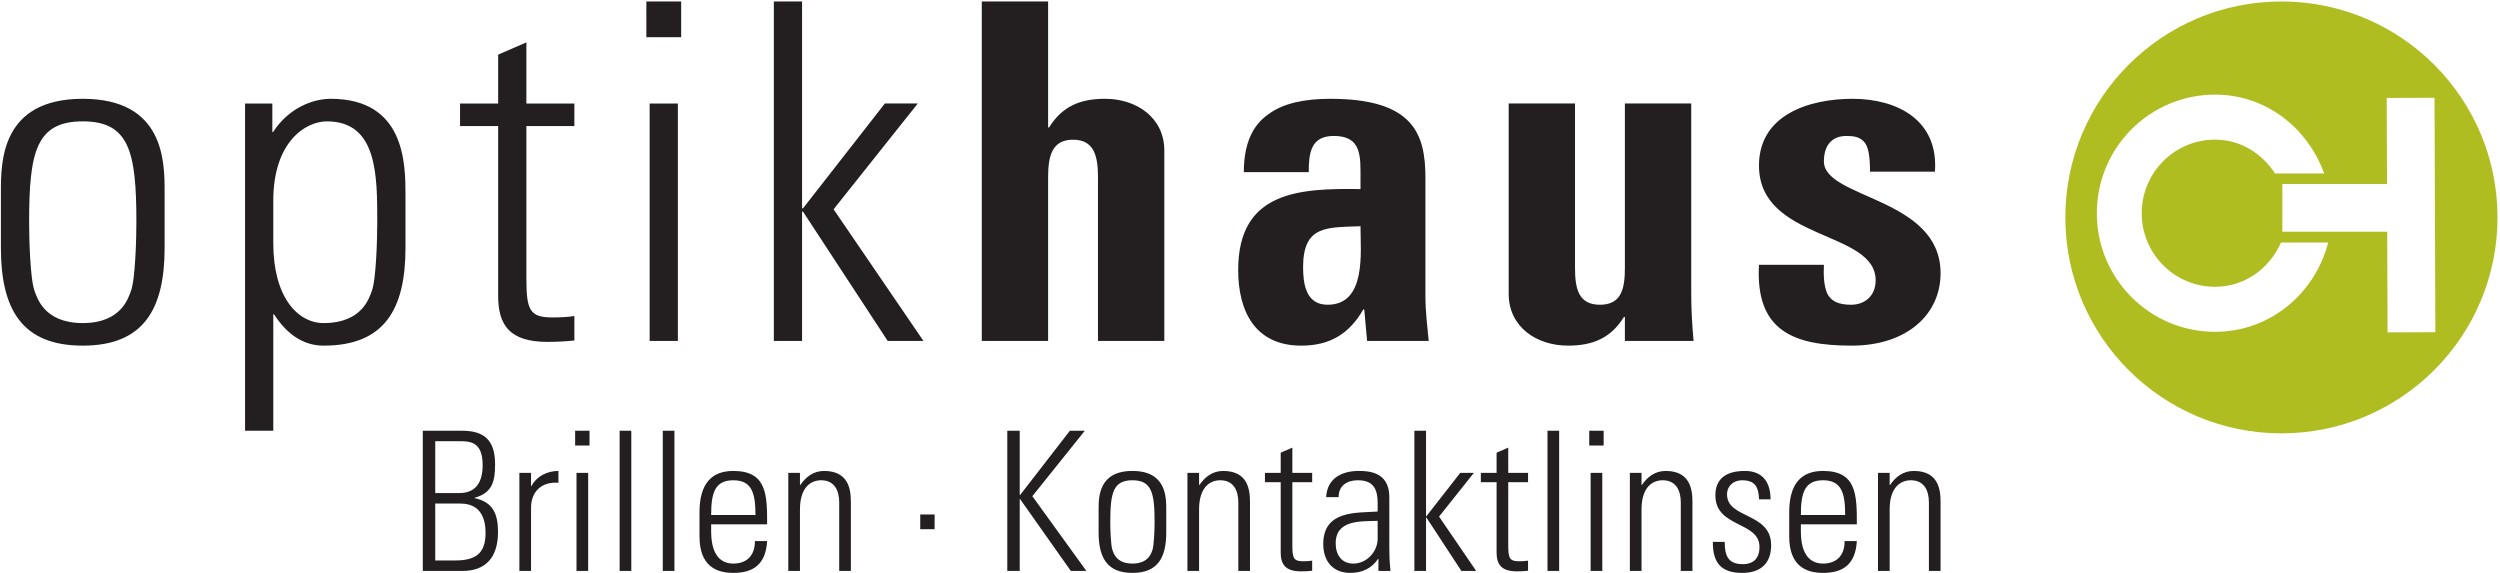 <?xml version="1.0" encoding="UTF-8" standalone="no"?>
<svg width="253px" height="58px" viewBox="0 0 253 58" version="1.1" xmlns="http://www.w3.org/2000/svg" xmlns:xlink="http://www.w3.org/1999/xlink" xmlns:sketch="http://www.bohemiancoding.com/sketch/ns">
    <!-- Generator: Sketch 3.3.3 (12072) - http://www.bohemiancoding.com/sketch -->
    <title>logo-optikhaus</title>
    <desc>Created with Sketch.</desc>
    <defs></defs>
    <g id="v3" stroke="none" stroke-width="1" fill="none" fill-rule="evenodd" sketch:type="MSPage">
        <g id="Desktop-HD" sketch:type="MSArtboardGroup" transform="translate(-195, -62)">
            <g id="logo-optikhaus" sketch:type="MSLayerGroup" transform="translate(195, 62)">
                <path d="M44.046,49.9 L44.046,44.652 L46.543,44.652 C47.546,44.652 48.844,44.692 48.844,47.05 C48.844,48.662 48.274,49.9 46.465,49.9 L44.046,49.9 L44.046,49.9 Z M46.799,57.78 C49.178,57.78 50.398,56.385 50.398,53.83 C50.398,52.042 49.906,50.804 48.038,50.411 L48.038,50.371 C49.827,49.88 50.103,48.701 50.103,46.991 C50.103,44.495 48.962,43.591 46.74,43.591 L42.787,43.591 L42.787,57.78 L46.799,57.78 L46.799,57.78 Z M44.046,50.961 L46.602,50.961 C48.765,50.961 49.139,52.671 49.139,53.929 C49.139,56.012 48.136,56.719 46.052,56.719 L44.046,56.719 L44.046,50.961 L44.046,50.961 Z M53.741,47.856 L52.561,47.856 L52.561,57.781 L53.741,57.781 L53.741,51.393 C53.741,49.723 54.842,48.721 56.513,48.858 L56.513,47.659 C55.314,47.659 54.272,48.249 53.78,49.192 L53.741,49.192 L53.741,47.856 L53.741,47.856 Z M59.522,47.856 L58.342,47.856 L58.342,57.781 L59.522,57.781 L59.522,47.856 L59.522,47.856 Z M59.66,43.592 L58.205,43.592 L58.205,45.085 L59.66,45.085 L59.66,43.592 L59.66,43.592 Z M63.887,43.592 L62.707,43.592 L62.707,57.781 L63.887,57.781 L63.887,43.592 L63.887,43.592 Z M68.253,43.592 L67.073,43.592 L67.073,57.781 L68.253,57.781 L68.253,43.592 L68.253,43.592 Z M77.633,53.064 C77.633,50.116 77.633,47.659 74.211,47.659 C71.989,47.659 70.789,48.976 70.789,51.845 L70.789,54.282 C70.789,57.289 72.5,57.977 74.211,57.977 C76.197,57.977 77.495,57.152 77.633,54.754 L76.394,54.754 C76.414,56.09 75.686,57.034 74.211,57.034 C72.343,57.034 71.969,55.206 71.969,53.83 L71.969,53.064 L77.633,53.064 L77.633,53.064 Z M71.969,52.121 C71.969,49.92 72.323,48.603 74.211,48.603 C76.099,48.603 76.453,49.92 76.453,52.121 L71.969,52.121 L71.969,52.121 Z M80.956,51.551 C80.956,49.33 82.038,48.603 83.1,48.603 C84.476,48.603 84.928,49.684 84.928,50.844 L84.928,57.781 L86.108,57.781 L86.108,50.785 C86.108,49.488 85.853,47.66 83.394,47.66 C82.333,47.66 81.566,48.249 80.995,49.075 L80.956,49.075 L80.956,47.856 L79.776,47.856 L79.776,57.781 L80.956,57.781 L80.956,51.551 L80.956,51.551 Z M93.128,53.555 L94.583,53.555 L94.583,52.061 L93.128,52.061 L93.128,53.555 L93.128,53.555 Z M103.196,57.78 L103.196,50.509 L103.235,50.509 L108.368,57.78 L109.941,57.78 L104.474,50.214 L109.784,43.591 L108.27,43.591 L103.235,50.096 L103.196,50.096 L103.196,43.591 L101.938,43.591 L101.938,57.78 L103.196,57.78 L103.196,57.78 Z M114.602,57.978 C117.139,57.978 118.024,56.465 118.024,53.89 L118.024,51.532 C118.024,50.274 118.004,47.66 114.602,47.66 C111.2,47.66 111.18,50.274 111.18,51.532 L111.18,53.89 C111.18,56.465 112.065,57.978 114.602,57.978 L114.602,57.978 Z M114.602,57.034 C112.97,57.034 112.694,55.953 112.596,55.717 C112.399,55.226 112.36,53.438 112.36,52.809 C112.36,49.881 112.655,48.603 114.602,48.603 C116.549,48.603 116.844,49.881 116.844,52.809 C116.844,53.438 116.804,55.226 116.608,55.717 C116.509,55.953 116.234,57.034 114.602,57.034 L114.602,57.034 Z M121.347,51.551 C121.347,49.33 122.428,48.603 123.49,48.603 C124.867,48.603 125.319,49.684 125.319,50.844 L125.319,57.781 L126.499,57.781 L126.499,50.785 C126.499,49.488 126.243,47.66 123.785,47.66 C122.723,47.66 121.956,48.249 121.386,49.075 L121.347,49.075 L121.347,47.856 L120.167,47.856 L120.167,57.781 L121.347,57.781 L121.347,51.551 L121.347,51.551 Z M129.606,48.8 L129.606,55.894 C129.606,57.113 130.078,57.82 131.671,57.82 C132.044,57.82 132.438,57.801 132.792,57.761 L132.792,56.739 C132.536,56.779 132.261,56.799 131.867,56.799 C130.923,56.799 130.786,56.484 130.786,55.167 L130.786,48.8 L132.792,48.8 L132.792,47.856 L130.786,47.856 L130.786,45.302 L129.606,45.812 L129.606,47.856 L128.013,47.856 L128.013,48.8 L129.606,48.8 L129.606,48.8 Z M139.419,54.519 C139.419,55.816 138.318,57.035 136.961,57.035 C135.741,57.035 135.171,56.111 135.171,54.991 C135.171,52.573 137.727,52.77 139.419,52.711 L139.419,54.519 L139.419,54.519 Z M139.498,57.78 L140.717,57.78 C140.599,56.621 140.599,55.992 140.599,55.285 L140.599,50.293 C140.599,47.757 138.514,47.659 137.511,47.659 C135.781,47.659 134.306,48.406 134.208,50.312 L135.466,50.312 C135.466,49.133 136.331,48.603 137.413,48.603 C138.986,48.603 139.419,49.487 139.419,50.941 L139.419,51.767 C137.413,51.924 133.913,51.57 133.913,55.049 C133.913,56.778 134.876,57.977 136.646,57.977 C137.865,57.977 138.829,57.505 139.458,56.562 L139.498,56.562 L139.498,57.78 L139.498,57.78 Z M143.135,57.78 L144.315,57.78 L144.315,52.376 L144.354,52.376 L147.894,57.78 L149.389,57.78 L145.633,52.278 L149.153,47.856 L147.776,47.856 L144.354,52.238 L144.315,52.238 L144.315,43.591 L143.135,43.591 L143.135,57.78 L143.135,57.78 Z M151.454,48.8 L151.454,55.894 C151.454,57.113 151.926,57.82 153.518,57.82 C153.892,57.82 154.285,57.801 154.639,57.761 L154.639,56.739 C154.384,56.779 154.108,56.799 153.715,56.799 C152.771,56.799 152.634,56.484 152.634,55.167 L152.634,48.8 L154.639,48.8 L154.639,47.856 L152.634,47.856 L152.634,45.302 L151.454,45.812 L151.454,47.856 L149.861,47.856 L149.861,48.8 L151.454,48.8 L151.454,48.8 Z M157.786,43.592 L156.606,43.592 L156.606,57.781 L157.786,57.781 L157.786,43.592 L157.786,43.592 Z M162.151,47.856 L160.971,47.856 L160.971,57.781 L162.151,57.781 L162.151,47.856 L162.151,47.856 Z M162.289,43.592 L160.833,43.592 L160.833,45.085 L162.289,45.085 L162.289,43.592 L162.289,43.592 Z M166.123,51.551 C166.123,49.33 167.204,48.603 168.266,48.603 C169.643,48.603 170.095,49.684 170.095,50.844 L170.095,57.781 L171.275,57.781 L171.275,50.785 C171.275,49.488 171.019,47.66 168.561,47.66 C167.499,47.66 166.732,48.249 166.162,49.075 L166.123,49.075 L166.123,47.856 L164.943,47.856 L164.943,57.781 L166.123,57.781 L166.123,51.551 L166.123,51.551 Z M179.239,55.168 C179.239,51.846 174.776,52.515 174.776,50.038 C174.776,49.154 175.444,48.604 176.29,48.604 C177.627,48.604 177.961,49.272 178.02,50.53 L179.18,50.53 C179.18,49.017 178.551,47.66 176.585,47.66 C174.854,47.66 173.596,48.309 173.596,50.137 C173.596,53.419 178.06,52.751 178.06,55.345 C178.06,56.445 177.509,57.094 176.368,57.094 C174.854,57.094 174.539,56.19 174.539,54.834 L173.34,54.834 C173.32,56.937 174.166,57.978 176.309,57.978 C178.158,57.978 179.239,57.035 179.239,55.168 L179.239,55.168 Z M187.912,53.064 C187.912,50.116 187.912,47.659 184.49,47.659 C182.268,47.659 181.068,48.976 181.068,51.845 L181.068,54.282 C181.068,57.289 182.779,57.977 184.49,57.977 C186.476,57.977 187.774,57.152 187.912,54.754 L186.673,54.754 C186.693,56.09 185.965,57.034 184.49,57.034 C182.622,57.034 182.248,55.206 182.248,53.83 L182.248,53.064 L187.912,53.064 L187.912,53.064 Z M182.248,52.121 C182.248,49.92 182.602,48.603 184.49,48.603 C186.377,48.603 186.731,49.92 186.731,52.121 L182.248,52.121 L182.248,52.121 Z M191.234,51.551 C191.234,49.33 192.316,48.603 193.378,48.603 C194.754,48.603 195.206,49.684 195.206,50.844 L195.206,57.781 L196.386,57.781 L196.386,50.785 C196.386,49.488 196.131,47.66 193.673,47.66 C192.611,47.66 191.844,48.249 191.273,49.075 L191.234,49.075 L191.234,47.856 L190.054,47.856 L190.054,57.781 L191.234,57.781 L191.234,51.551 L191.234,51.551 Z" id="Shape" fill="#231F20" sketch:type="MSShapeGroup"></path>
                <path d="M8.375,34.979 C14.517,34.979 16.659,31.315 16.659,25.082 L16.659,19.372 C16.659,16.327 16.612,9.999 8.375,9.999 C0.138,9.999 0.091,16.327 0.091,19.372 L0.091,25.082 C0.091,31.315 2.233,34.979 8.375,34.979 L8.375,34.979 Z M8.375,32.695 C4.423,32.695 3.757,30.078 3.519,29.507 C3.042,28.317 2.947,23.987 2.947,22.465 C2.947,15.375 3.661,12.282 8.375,12.282 C13.088,12.282 13.802,15.375 13.802,22.465 C13.802,23.987 13.707,28.317 13.231,29.507 C12.993,30.078 12.327,32.695 8.375,32.695 L8.375,32.695 Z M27.656,20.324 C27.656,14.377 30.894,12.283 33.084,12.283 C38.178,12.283 38.178,17.707 38.178,22.465 C38.178,23.988 38.083,28.318 37.607,29.507 C37.369,30.078 36.702,32.695 32.751,32.695 C30.132,32.695 27.656,30.078 27.656,24.607 L27.656,20.324 L27.656,20.324 Z M27.561,10.475 L24.8,10.475 L24.8,43.591 L27.656,43.591 L27.656,31.791 L27.752,31.838 C29.228,34.122 30.989,34.979 32.751,34.979 C38.892,34.979 41.035,31.315 41.035,25.082 L41.035,19.705 C41.035,16.565 40.987,9.999 33.465,9.999 C31.56,9.999 29.18,10.998 27.656,13.329 L27.561,13.377 L27.561,10.475 L27.561,10.475 Z M50.413,12.759 L50.413,29.936 C50.413,32.886 51.556,34.599 55.412,34.599 C56.317,34.599 57.269,34.551 58.126,34.456 L58.126,31.981 C57.507,32.077 56.841,32.124 55.889,32.124 C53.603,32.124 53.27,31.363 53.27,28.175 L53.27,12.759 L58.126,12.759 L58.126,10.475 L53.27,10.475 L53.27,4.289 L50.413,5.527 L50.413,10.475 L46.557,10.475 L46.557,12.759 L50.413,12.759 L50.413,12.759 Z M68.6,10.475 L65.744,10.475 L65.744,34.503 L68.6,34.503 L68.6,10.475 L68.6,10.475 Z M68.934,0.149 L65.411,0.149 L65.411,3.766 L68.934,3.766 L68.934,0.149 L68.934,0.149 Z M78.312,34.502 L81.169,34.502 L81.169,21.417 L81.264,21.417 L89.834,34.502 L93.453,34.502 L84.359,21.18 L92.881,10.474 L89.549,10.474 L81.264,21.084 L81.169,21.084 L81.169,0.149 L78.312,0.149 L78.312,34.502 L78.312,34.502 Z M117.829,34.502 L117.829,15.232 C117.829,11.901 115.02,9.998 111.83,9.998 C109.306,9.998 107.497,10.759 106.164,12.9 L106.069,12.9 L106.069,0.149 L99.356,0.149 L99.356,34.502 L106.069,34.502 L106.069,17.944 C106.069,15.803 106.45,14.138 108.592,14.138 C110.735,14.138 111.116,15.803 111.116,17.944 L111.116,34.502 L117.829,34.502 L117.829,34.502 Z M137.682,22.893 C137.682,25.51 138.301,30.839 134.349,30.839 C132.159,30.839 131.873,28.745 131.873,27.032 C131.873,22.75 134.349,23.036 137.682,22.893 L137.682,22.893 Z M144.253,18.04 C144.253,13.663 143.158,9.999 134.635,9.999 C132.064,9.999 129.874,10.427 128.351,11.569 C126.78,12.663 125.875,14.519 125.875,17.422 L132.445,17.422 C132.445,15.518 132.636,13.758 134.969,13.758 C137.397,13.758 137.682,15.233 137.682,17.279 L137.682,19.135 C131.445,19.039 125.304,19.372 125.304,27.319 C125.304,31.506 127.018,34.979 131.684,34.979 C134.588,34.979 136.54,33.789 137.968,31.315 L138.063,31.315 L138.349,34.503 L144.586,34.503 C144.443,33.028 144.253,31.506 144.253,30.031 L144.253,18.04 L144.253,18.04 Z M164.439,34.502 L171.39,34.502 C171.247,32.932 171.152,31.314 171.152,29.744 L171.152,10.474 L164.439,10.474 L164.439,27.127 C164.439,29.268 164.058,30.839 161.916,30.839 C159.773,30.839 159.392,29.268 159.392,27.127 L159.392,10.474 L152.679,10.474 L152.679,29.744 C152.679,33.075 155.488,34.978 158.678,34.978 C161.201,34.978 163.011,34.217 164.344,32.076 L164.439,32.076 L164.439,34.502 L164.439,34.502 Z M178.009,26.795 C177.628,33.504 181.532,34.979 187.388,34.979 C192.958,34.979 196.386,31.839 196.386,27.652 C196.386,19.944 184.579,20.134 184.579,16.327 C184.579,14.71 185.388,13.758 186.864,13.758 C187.578,13.758 188.15,13.853 188.578,14.281 C189.054,14.71 189.245,15.709 189.245,17.374 L195.815,17.374 C196.196,12.188 192.054,9.999 187.483,9.999 C183.151,9.999 178.009,11.569 178.009,16.756 C178.009,24.416 189.816,23.274 189.816,28.365 C189.816,29.983 188.673,30.84 187.34,30.84 C186.007,30.84 185.293,30.459 184.912,29.698 C184.579,28.936 184.531,27.89 184.579,26.795 L178.009,26.795 L178.009,26.795 Z" id="Shape" fill="#231F20" sketch:type="MSShapeGroup"></path>
                <path d="M241.568,18.62 L230.974,18.62 L230.974,23.454 L241.586,23.454 L241.622,33.636 L246.459,33.619 L246.374,9.895 L246.374,9.895 L241.537,9.912 L241.568,18.62 Z M230.879,43.856 C242.956,43.856 252.747,34.072 252.747,22.002 C252.747,9.933 242.956,0.149 230.879,0.149 C218.802,0.149 209.012,9.933 209.012,22.002 C209.012,34.072 218.802,43.856 230.879,43.856 Z M235.205,17.553 C233.537,12.952 229.327,9.576 224.164,9.576 C217.556,9.576 212.199,14.949 212.199,21.578 C212.199,28.206 217.556,33.58 224.164,33.58 C229.73,33.58 234.277,29.709 235.612,24.544 L230.839,24.544 C229.688,27.151 227.189,29.024 224.164,29.024 C220.064,29.024 216.741,25.69 216.741,21.578 C216.741,17.465 220.064,14.131 224.164,14.131 C226.751,14.131 228.918,15.531 230.231,17.553 L235.205,17.553 L235.205,17.553 Z" id="Shape" fill="#B0BD21" sketch:type="MSShapeGroup"></path>
            </g>
        </g>
    </g>
</svg>